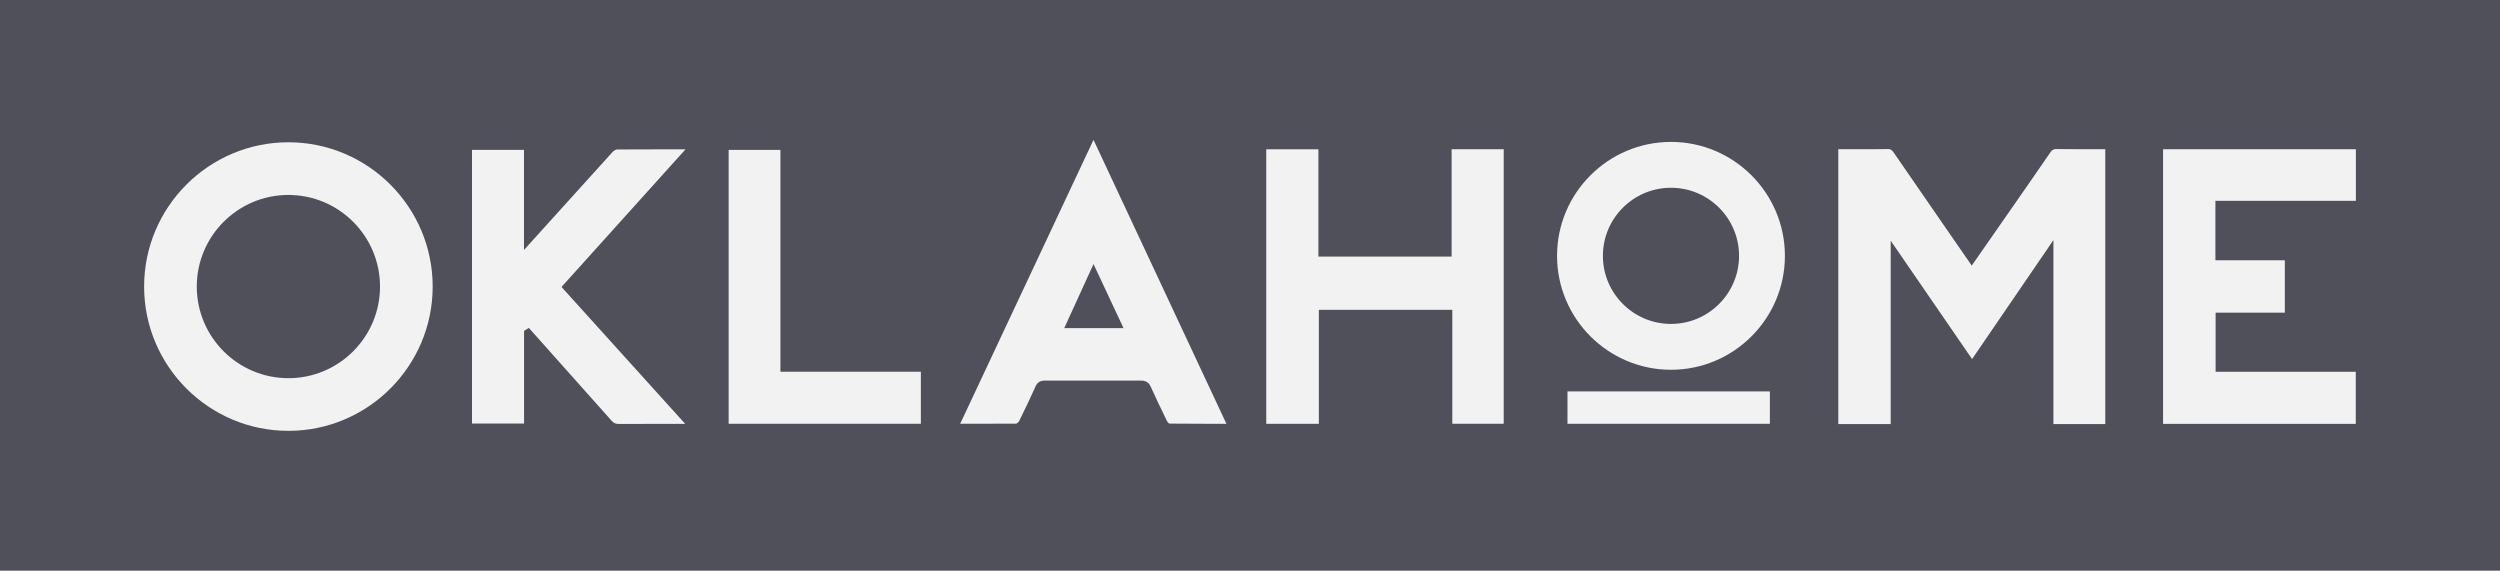 <svg xmlns="http://www.w3.org/2000/svg" id="Layer_1" data-name="Layer 1" viewBox="0 0 1280 292.18"><defs><style>      .cls-1 {        fill: #f2f2f2;      }      .cls-1, .cls-2 {        stroke-width: 0px;      }      .cls-2 {        fill: #50505b;      }    </style></defs><rect class="cls-2" width="1280" height="292.18"></rect><g><path class="cls-1" d="M1077.9,76.38v140.74h-26.54v-94.2l-41.66,60.92-41.66-60.6v93.87h-26.83V76.38c8.12-.03,16.83.1,24.92-.06,1.75-.13,2.52.42,3.46,1.81,12.46,18.16,39.94,57.85,39.94,57.85,9.48-13.66,31.27-44.8,40.33-58.07.84-1.2,1.65-1.62,3.01-1.59,8.16.13,16.77.06,25.02.06Z"></path><polygon class="cls-1" points="769.9 76.41 769.9 216.96 743.58 216.96 743.58 158.63 675.25 158.63 675.25 216.99 648.32 216.99 648.32 76.44 675.02 76.44 675.02 131.37 743.23 131.37 743.23 76.41 769.9 76.41"></polygon><path class="cls-1" d="M287.49,146.93l63.33,70.08h-10.55c-7.8,0-15.56,0-23.33.06h-.06c-1.65,0-2.66-.44-3.71-1.62-9.19-10.24-42.41-47.57-42.41-47.57l-2.44,1.55v47.41h-26.66V76.72h26.62v51.25s38.22-42.34,45.26-50.05c.7-.76,1.77-1.36,2.38-1.39,9.79-.09,35.05-.06,35.05-.06l-63.48,70.46Z"></path><polygon class="cls-1" points="1134.29 102.82 1134.29 133.25 1169.83 133.25 1169.83 160.08 1134.39 160.08 1134.39 190.35 1206.15 190.35 1206.15 217.02 1107.49 217.02 1107.49 76.41 1206.21 76.41 1206.21 102.82 1134.29 102.82"></polygon><path class="cls-1" d="M559.88,71.59l-68.27,145.38s21.36,0,28.68-.06c.29-.03,1.17-.7,1.49-1.3,2.82-5.67,5.67-11.66,8.43-17.78.92-2.06,2.28-2.95,4.66-2.95h49.47c3.01,0,4.15,1.62,4.94,3.33,2.38,5.26,4.98,10.74,8.18,17.31.32.63.98,1.27,1.24,1.36,8.62.13,29.22.09,29.22.09-3.04-6.53-68.05-145.38-68.05-145.38ZM544.89,168s14.99-32.8,14.99-32.8l15.37,32.8h-30.36Z"></path><polygon class="cls-1" points="471.48 190.32 471.48 216.97 373.07 216.97 373.07 76.75 399.57 76.75 399.57 190.32 471.48 190.32"></polygon><path class="cls-1" d="M147.66,220.59c-40.73,0-73.87-33.14-73.87-73.87s33.14-73.87,73.87-73.87,73.87,33.14,73.87,73.87-33.14,73.87-73.87,73.87ZM147.66,99.81c-25.87,0-46.91,21.04-46.91,46.91s21.04,46.91,46.91,46.91,46.91-21.04,46.91-46.91-21.04-46.91-46.91-46.91Z"></path><g><rect class="cls-1" x="802.55" y="200.41" width="103.62" height="16.57"></rect><path class="cls-1" d="M855.54,189.32c-32.16,0-58.33-26.17-58.33-58.33s26.17-58.33,58.33-58.33,58.33,26.17,58.33,58.33-26.17,58.33-58.33,58.33ZM855.54,96.13c-19.22,0-34.86,15.64-34.86,34.86s15.64,34.86,34.86,34.86,34.86-15.64,34.86-34.86-15.64-34.86-34.86-34.86Z"></path></g></g></svg>